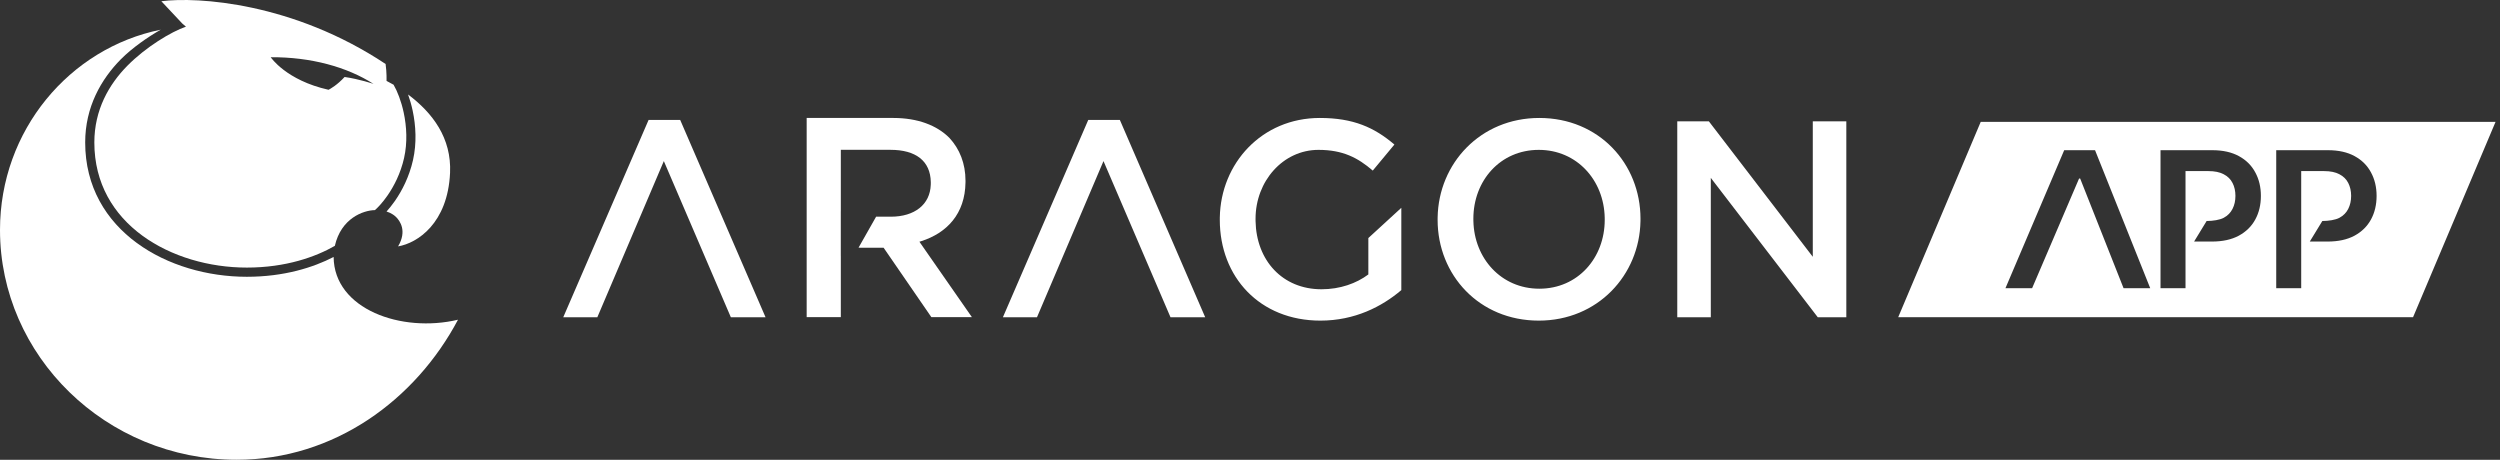 <svg width="174" height="32" viewBox="0 0 174 32" fill="none" xmlns="http://www.w3.org/2000/svg">
<rect x="0" y="0" width="174" height="32" fill="#333333" stroke="none"/>
<path fill-rule="evenodd" clip-rule="evenodd" d="M12.687 1.637L11.23 0.086C13.75 -0.239 20.4 0.178 26.838 4.453C26.922 5.043 26.904 5.632 26.904 5.632L27.378 5.889L27.381 5.894L27.382 5.887L27.391 5.893C27.657 6.352 27.926 7.035 28.098 7.838C28.306 8.811 28.365 9.93 28.123 11.001C27.879 12.08 27.415 12.97 26.961 13.621C26.626 14.102 26.306 14.439 26.096 14.623C25.274 14.64 23.743 15.193 23.305 17.111C21.986 17.868 19.916 18.624 17.181 18.624C14.569 18.624 11.904 17.865 9.901 16.396C7.906 14.933 6.566 12.768 6.566 9.917C6.566 7.648 7.58 5.877 8.866 4.574C10.156 3.267 11.919 2.207 12.942 1.856L12.687 1.637ZM23.984 5.358C23.477 5.912 23.003 6.177 22.868 6.249C19.909 5.589 18.842 3.983 18.842 3.983C21.634 3.964 24.154 4.661 25.997 5.84C25.997 5.84 24.999 5.5 23.984 5.358Z" fill="white"/>
<path d="M11.188 2.066C4.843 3.347 0 9.076 0 16.004C0 24.763 7.375 32 16.472 32C23.265 32 28.92 27.83 31.877 22.252C27.945 23.188 23.25 21.523 23.22 17.885C21.805 18.616 19.766 19.264 17.181 19.264C14.457 19.264 11.655 18.475 9.525 16.913C7.387 15.346 5.929 12.998 5.929 9.917C5.929 7.439 7.041 5.514 8.413 4.123C9.207 3.327 10.295 2.571 11.188 2.066Z" fill="white"/>
<path d="M28.722 7.704C28.636 7.302 28.526 6.922 28.401 6.576C30.106 7.856 31.435 9.602 31.324 12.035C31.165 15.54 29.056 16.919 27.706 17.149C28.354 16.057 27.814 15.368 27.598 15.138C27.493 15.026 27.276 14.838 26.903 14.72C27.087 14.517 27.286 14.271 27.484 13.988C27.976 13.283 28.479 12.317 28.745 11.143C29.012 9.961 28.944 8.744 28.722 7.704Z" fill="white"/>
<path d="M91.861 8.21C94.195 8.21 95.661 8.873 97.05 10.061L95.545 11.873C94.504 10.977 93.462 10.431 91.765 10.431C89.296 10.431 87.386 12.613 87.386 15.224L87.387 15.386C87.44 18.128 89.259 20.133 91.977 20.133C93.269 20.133 94.407 19.724 95.237 19.101V16.568L97.532 14.464V20.192C96.182 21.341 94.292 22.315 91.9 22.315C87.675 22.315 84.898 19.276 84.898 15.302L84.899 15.139C84.96 11.374 87.816 8.21 91.861 8.21ZM107.137 8.21C111.284 8.21 114.178 11.386 114.178 15.224L114.177 15.386C114.114 19.15 111.201 22.315 107.099 22.315C102.951 22.315 100.058 19.14 100.058 15.302L100.059 15.14C100.121 11.375 103.035 8.21 107.137 8.21ZM47.341 8.347L53.282 22.081L50.867 22.081L46.203 11.211L41.574 22.081L39.202 22.081L45.142 8.347H47.341ZM77.942 8.347L83.882 22.081L81.467 22.081L76.803 11.211L72.174 22.081L69.802 22.081L75.743 8.347H77.942ZM118.937 8.444L126.17 17.873V8.444H128.504V22.081H126.517L119.072 12.38V22.081H116.738V8.444H118.937ZM107.099 10.431C104.417 10.431 102.546 12.574 102.546 15.224L102.548 15.379C102.602 17.976 104.476 20.094 107.137 20.094C109.818 20.094 111.689 17.951 111.689 15.302L111.688 15.146C111.634 12.55 109.759 10.431 107.099 10.431Z" fill="white"/>
<path d="M62.174 8.21C63.875 8.21 65.208 8.725 66.078 9.597C66.793 10.369 67.199 11.379 67.199 12.587L67.198 12.7C67.17 14.884 65.903 16.217 64.112 16.787L63.991 16.825L67.643 22.072H64.822L61.498 17.241L59.753 17.24L60.977 15.082L62 15.082C63.662 15.082 64.734 14.231 64.781 12.861L64.783 12.765L64.783 12.673C64.759 11.202 63.738 10.428 61.981 10.428H58.521L58.521 14.713L58.519 14.713V17.805L58.521 17.803L58.521 22.072H56.144V8.21H62.174Z" fill="white"/>
<path fill-rule="evenodd" clip-rule="evenodd" d="M137.858 8.483L132.115 22.078H167.948L173.69 8.483H137.858ZM139.58 20.057H141.436L144.704 12.424H144.779L147.799 20.057H149.655L145.815 10.454H143.668L139.58 20.057ZM150.372 10.454V20.057H152.112V11.908H153.706C154.14 11.908 154.495 11.981 154.77 12.128C155.048 12.272 155.253 12.474 155.384 12.733C155.519 12.993 155.586 13.293 155.586 13.633C155.586 13.974 155.519 14.276 155.384 14.538C155.253 14.801 155.05 15.007 154.775 15.157C154.5 15.307 154.012 15.382 153.581 15.382L152.709 16.812H153.95C154.69 16.812 155.314 16.676 155.82 16.404C156.327 16.129 156.71 15.753 156.969 15.274C157.229 14.796 157.358 14.249 157.358 13.633C157.358 13.024 157.229 12.48 156.969 12.002C156.713 11.52 156.333 11.142 155.83 10.867C155.33 10.592 154.711 10.454 153.973 10.454H150.372ZM158.425 20.057V10.454H162.026C162.763 10.454 163.382 10.592 163.882 10.867C164.386 11.142 164.766 11.52 165.022 12.002C165.281 12.48 165.411 13.024 165.411 13.633C165.411 14.249 165.281 14.796 165.022 15.274C164.762 15.753 164.379 16.129 163.873 16.404C163.367 16.676 162.743 16.812 162.002 16.812H160.761L161.634 15.382C162.065 15.382 162.552 15.307 162.827 15.157C163.103 15.007 163.306 14.801 163.437 14.538C163.571 14.276 163.639 13.974 163.639 13.633C163.639 13.293 163.571 12.993 163.437 12.733C163.306 12.474 163.101 12.272 162.823 12.128C162.548 11.981 162.193 11.908 161.758 11.908H160.164V20.057H158.425Z" fill="white"/>
</svg>
